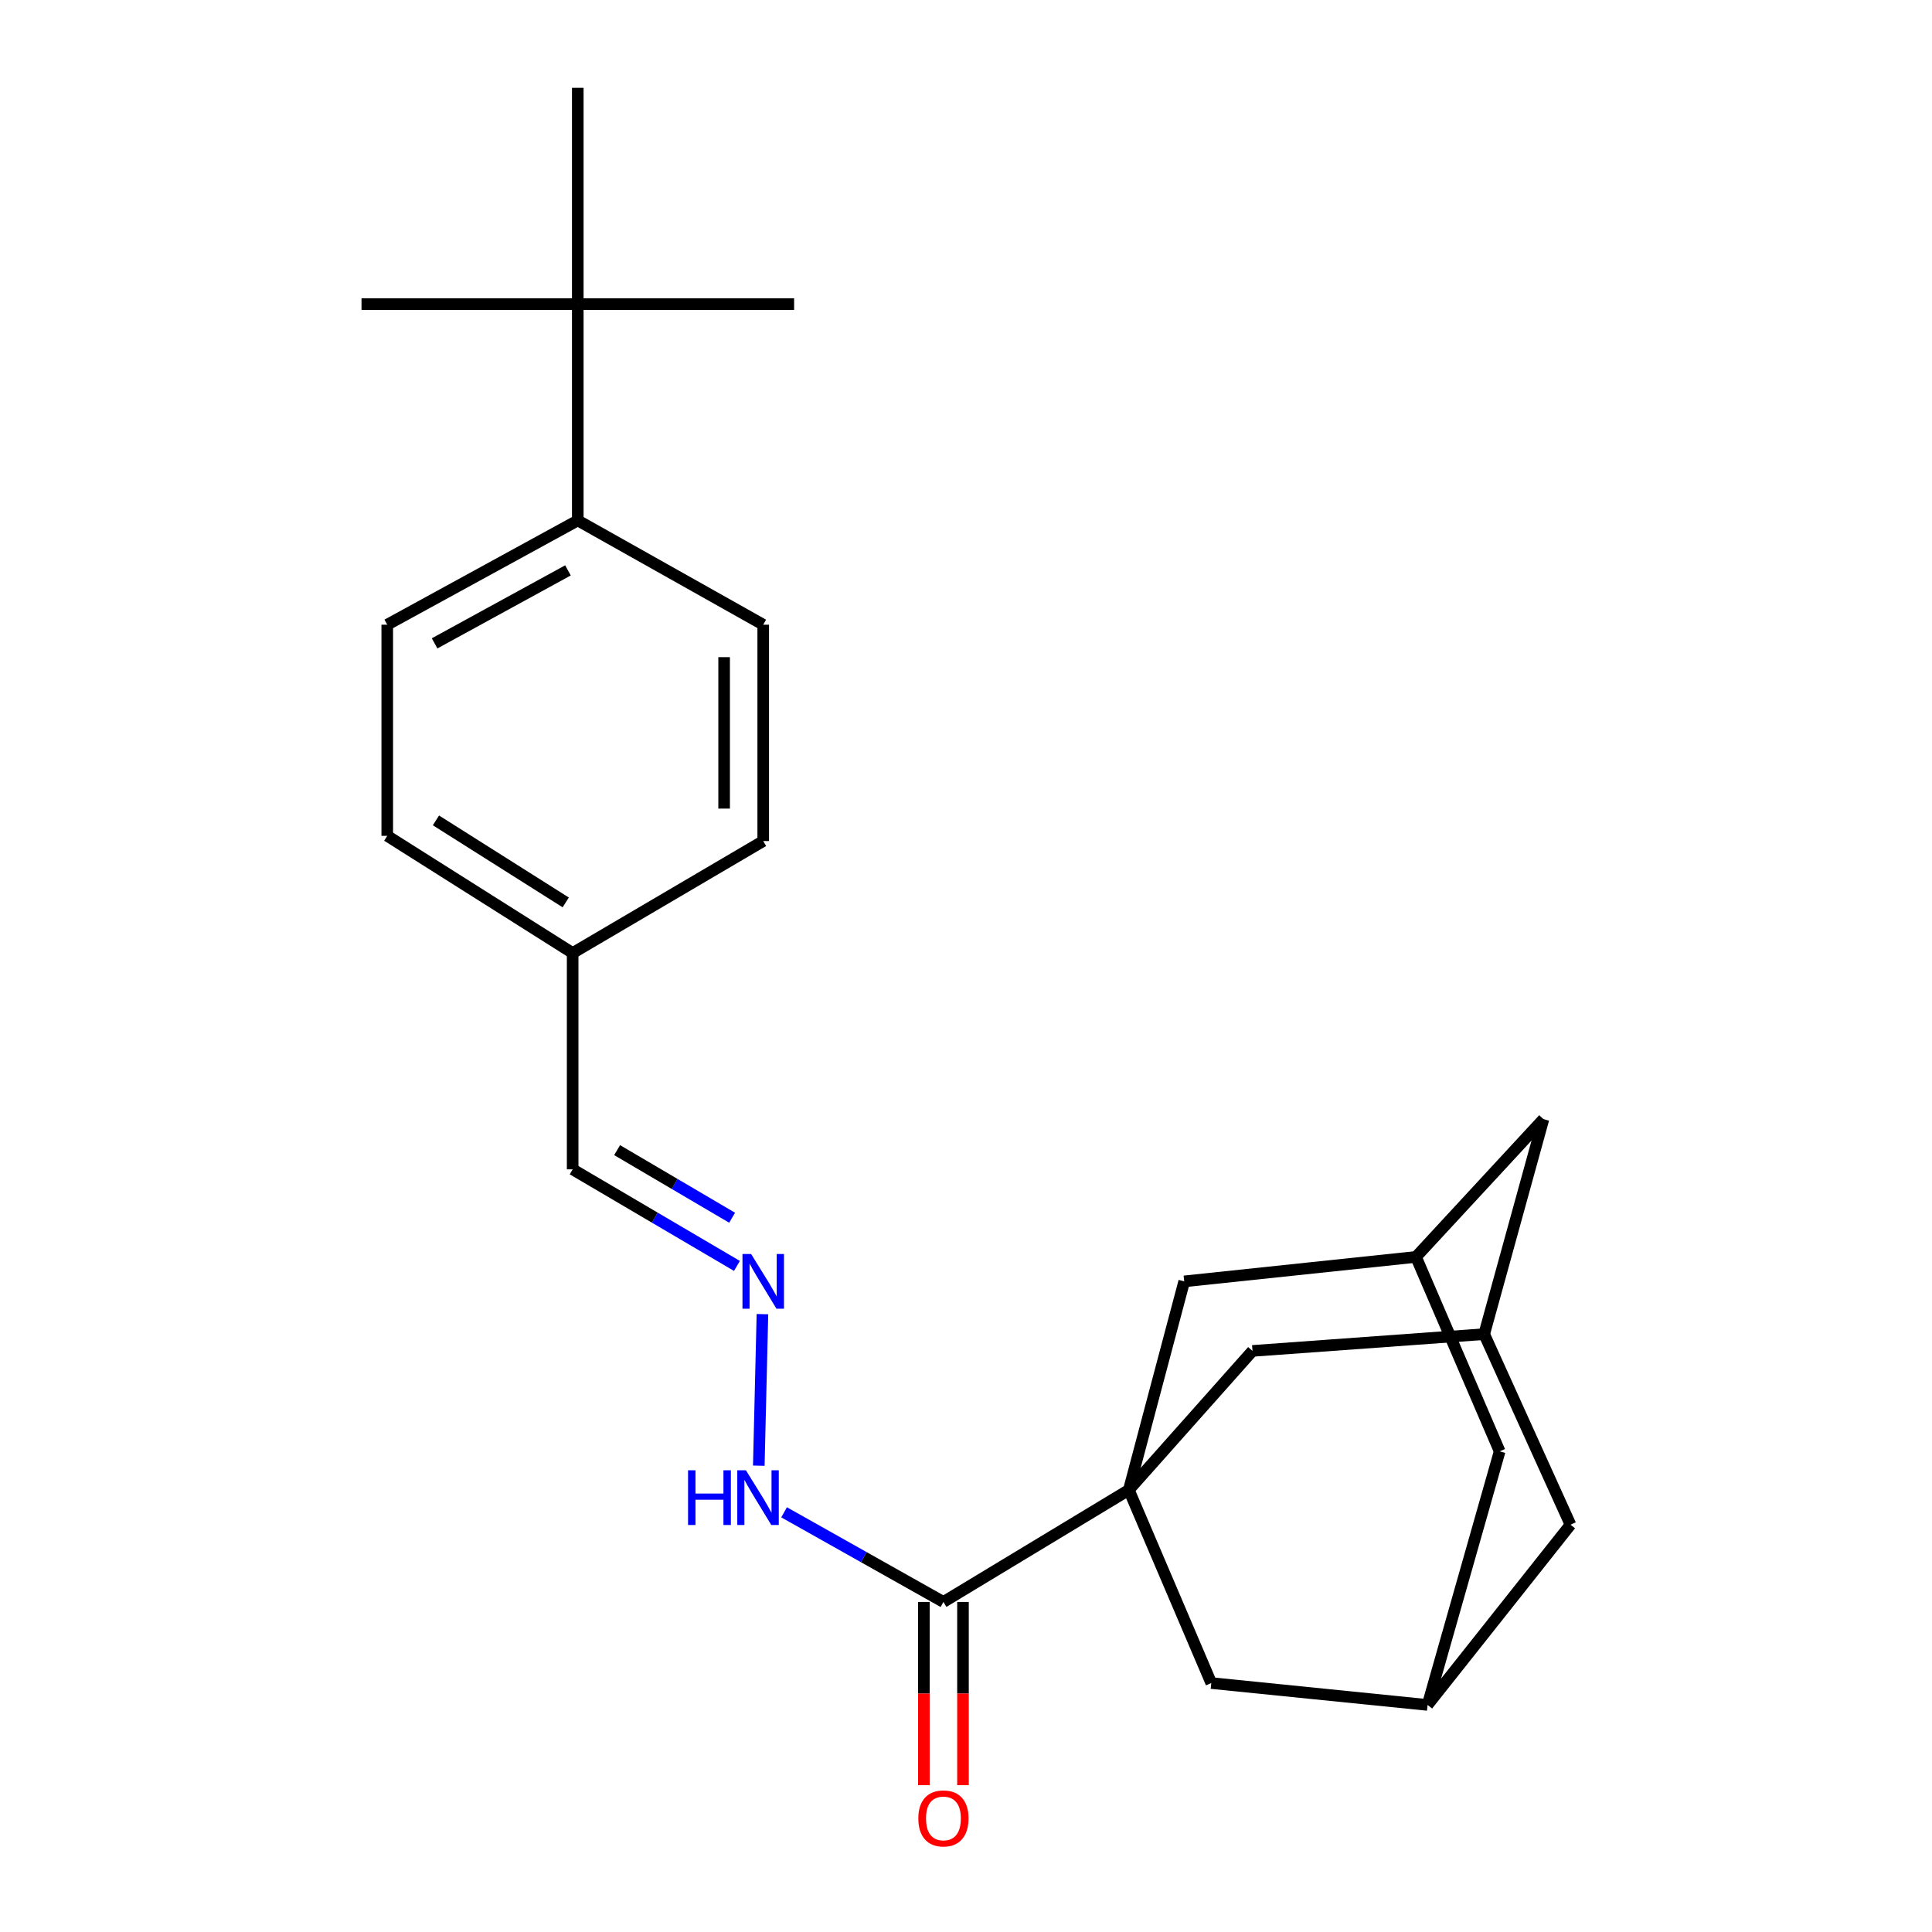 <?xml version='1.0' encoding='iso-8859-1'?>
<svg version='1.1' baseProfile='full'
              xmlns='http://www.w3.org/2000/svg'
                      xmlns:rdkit='http://www.rdkit.org/xml'
                      xmlns:xlink='http://www.w3.org/1999/xlink'
                  xml:space='preserve'
width='1000px' height='1000px' viewBox='0 0 1000 1000'>
<!-- END OF HEADER -->
<rect style='opacity:1.0;fill:#FFFFFF;stroke:none' width='1000' height='1000' x='0' y='0'> </rect>
<path class='bond-0' d='M 584.281,771.185 L 488.318,829.168' style='fill:none;fill-rule:evenodd;stroke:#000000;stroke-width:6px;stroke-linecap:butt;stroke-linejoin:miter;stroke-opacity:1' />
<path class='bond-1' d='M 584.281,771.185 L 648.279,699.227' style='fill:none;fill-rule:evenodd;stroke:#000000;stroke-width:6px;stroke-linecap:butt;stroke-linejoin:miter;stroke-opacity:1' />
<path class='bond-2' d='M 584.281,771.185 L 612.952,663.237' style='fill:none;fill-rule:evenodd;stroke:#000000;stroke-width:6px;stroke-linecap:butt;stroke-linejoin:miter;stroke-opacity:1' />
<path class='bond-3' d='M 584.281,771.185 L 626.95,871.151' style='fill:none;fill-rule:evenodd;stroke:#000000;stroke-width:6px;stroke-linecap:butt;stroke-linejoin:miter;stroke-opacity:1' />
<path class='bond-10' d='M 488.318,829.168 L 447.083,805.968' style='fill:none;fill-rule:evenodd;stroke:#000000;stroke-width:6px;stroke-linecap:butt;stroke-linejoin:miter;stroke-opacity:1' />
<path class='bond-10' d='M 447.083,805.968 L 405.848,782.768' style='fill:none;fill-rule:evenodd;stroke:#0000FF;stroke-width:6px;stroke-linecap:butt;stroke-linejoin:miter;stroke-opacity:1' />
<path class='bond-11' d='M 478.199,829.168 L 478.199,876.589' style='fill:none;fill-rule:evenodd;stroke:#000000;stroke-width:6px;stroke-linecap:butt;stroke-linejoin:miter;stroke-opacity:1' />
<path class='bond-11' d='M 478.199,876.589 L 478.199,924.011' style='fill:none;fill-rule:evenodd;stroke:#FF0000;stroke-width:6px;stroke-linecap:butt;stroke-linejoin:miter;stroke-opacity:1' />
<path class='bond-11' d='M 498.437,829.168 L 498.437,876.589' style='fill:none;fill-rule:evenodd;stroke:#000000;stroke-width:6px;stroke-linecap:butt;stroke-linejoin:miter;stroke-opacity:1' />
<path class='bond-11' d='M 498.437,876.589 L 498.437,924.011' style='fill:none;fill-rule:evenodd;stroke:#FF0000;stroke-width:6px;stroke-linecap:butt;stroke-linejoin:miter;stroke-opacity:1' />
<path class='bond-6' d='M 648.279,699.227 L 768.212,690.547' style='fill:none;fill-rule:evenodd;stroke:#000000;stroke-width:6px;stroke-linecap:butt;stroke-linejoin:miter;stroke-opacity:1' />
<path class='bond-5' d='M 612.952,663.237 L 732.919,650.577' style='fill:none;fill-rule:evenodd;stroke:#000000;stroke-width:6px;stroke-linecap:butt;stroke-linejoin:miter;stroke-opacity:1' />
<path class='bond-7' d='M 626.95,871.151 L 738.912,882.473' style='fill:none;fill-rule:evenodd;stroke:#000000;stroke-width:6px;stroke-linecap:butt;stroke-linejoin:miter;stroke-opacity:1' />
<path class='bond-4' d='M 394.635,680.196 L 392.752,758.642' style='fill:none;fill-rule:evenodd;stroke:#0000FF;stroke-width:6px;stroke-linecap:butt;stroke-linejoin:miter;stroke-opacity:1' />
<path class='bond-17' d='M 381.442,655.242 L 338.923,630.248' style='fill:none;fill-rule:evenodd;stroke:#0000FF;stroke-width:6px;stroke-linecap:butt;stroke-linejoin:miter;stroke-opacity:1' />
<path class='bond-17' d='M 338.923,630.248 L 296.404,605.255' style='fill:none;fill-rule:evenodd;stroke:#000000;stroke-width:6px;stroke-linecap:butt;stroke-linejoin:miter;stroke-opacity:1' />
<path class='bond-17' d='M 378.942,630.297 L 349.179,612.801' style='fill:none;fill-rule:evenodd;stroke:#0000FF;stroke-width:6px;stroke-linecap:butt;stroke-linejoin:miter;stroke-opacity:1' />
<path class='bond-17' d='M 349.179,612.801 L 319.415,595.306' style='fill:none;fill-rule:evenodd;stroke:#000000;stroke-width:6px;stroke-linecap:butt;stroke-linejoin:miter;stroke-opacity:1' />
<path class='bond-13' d='M 732.919,650.577 L 798.885,579.26' style='fill:none;fill-rule:evenodd;stroke:#000000;stroke-width:6px;stroke-linecap:butt;stroke-linejoin:miter;stroke-opacity:1' />
<path class='bond-24' d='M 732.919,650.577 L 776.218,751.217' style='fill:none;fill-rule:evenodd;stroke:#000000;stroke-width:6px;stroke-linecap:butt;stroke-linejoin:miter;stroke-opacity:1' />
<path class='bond-25' d='M 768.212,690.547 L 812.883,789.186' style='fill:none;fill-rule:evenodd;stroke:#000000;stroke-width:6px;stroke-linecap:butt;stroke-linejoin:miter;stroke-opacity:1' />
<path class='bond-26' d='M 768.212,690.547 L 798.885,579.26' style='fill:none;fill-rule:evenodd;stroke:#000000;stroke-width:6px;stroke-linecap:butt;stroke-linejoin:miter;stroke-opacity:1' />
<path class='bond-12' d='M 738.912,882.473 L 812.883,789.186' style='fill:none;fill-rule:evenodd;stroke:#000000;stroke-width:6px;stroke-linecap:butt;stroke-linejoin:miter;stroke-opacity:1' />
<path class='bond-14' d='M 738.912,882.473 L 776.218,751.217' style='fill:none;fill-rule:evenodd;stroke:#000000;stroke-width:6px;stroke-linecap:butt;stroke-linejoin:miter;stroke-opacity:1' />
<path class='bond-8' d='M 299.057,157.417 L 299.057,269.379' style='fill:none;fill-rule:evenodd;stroke:#000000;stroke-width:6px;stroke-linecap:butt;stroke-linejoin:miter;stroke-opacity:1' />
<path class='bond-21' d='M 299.057,157.417 L 299.057,45.455' style='fill:none;fill-rule:evenodd;stroke:#000000;stroke-width:6px;stroke-linecap:butt;stroke-linejoin:miter;stroke-opacity:1' />
<path class='bond-22' d='M 299.057,157.417 L 187.117,157.417' style='fill:none;fill-rule:evenodd;stroke:#000000;stroke-width:6px;stroke-linecap:butt;stroke-linejoin:miter;stroke-opacity:1' />
<path class='bond-23' d='M 299.057,157.417 L 411.031,157.417' style='fill:none;fill-rule:evenodd;stroke:#000000;stroke-width:6px;stroke-linecap:butt;stroke-linejoin:miter;stroke-opacity:1' />
<path class='bond-9' d='M 299.057,269.379 L 200.441,323.348' style='fill:none;fill-rule:evenodd;stroke:#000000;stroke-width:6px;stroke-linecap:butt;stroke-linejoin:miter;stroke-opacity:1' />
<path class='bond-9' d='M 293.98,295.228 L 224.949,333.006' style='fill:none;fill-rule:evenodd;stroke:#000000;stroke-width:6px;stroke-linecap:butt;stroke-linejoin:miter;stroke-opacity:1' />
<path class='bond-27' d='M 299.057,269.379 L 395.042,323.348' style='fill:none;fill-rule:evenodd;stroke:#000000;stroke-width:6px;stroke-linecap:butt;stroke-linejoin:miter;stroke-opacity:1' />
<path class='bond-15' d='M 200.441,323.348 L 200.441,432.634' style='fill:none;fill-rule:evenodd;stroke:#000000;stroke-width:6px;stroke-linecap:butt;stroke-linejoin:miter;stroke-opacity:1' />
<path class='bond-16' d='M 395.042,323.348 L 395.042,435.321' style='fill:none;fill-rule:evenodd;stroke:#000000;stroke-width:6px;stroke-linecap:butt;stroke-linejoin:miter;stroke-opacity:1' />
<path class='bond-16' d='M 374.804,340.144 L 374.804,418.525' style='fill:none;fill-rule:evenodd;stroke:#000000;stroke-width:6px;stroke-linecap:butt;stroke-linejoin:miter;stroke-opacity:1' />
<path class='bond-18' d='M 296.404,605.255 L 296.404,493.292' style='fill:none;fill-rule:evenodd;stroke:#000000;stroke-width:6px;stroke-linecap:butt;stroke-linejoin:miter;stroke-opacity:1' />
<path class='bond-19' d='M 296.404,493.292 L 395.042,435.321' style='fill:none;fill-rule:evenodd;stroke:#000000;stroke-width:6px;stroke-linecap:butt;stroke-linejoin:miter;stroke-opacity:1' />
<path class='bond-20' d='M 296.404,493.292 L 200.441,432.634' style='fill:none;fill-rule:evenodd;stroke:#000000;stroke-width:6px;stroke-linecap:butt;stroke-linejoin:miter;stroke-opacity:1' />
<path class='bond-20' d='M 292.823,467.086 L 225.649,424.626' style='fill:none;fill-rule:evenodd;stroke:#000000;stroke-width:6px;stroke-linecap:butt;stroke-linejoin:miter;stroke-opacity:1' />
<path  class='atom-5' d='M 388.782 649.077
L 398.062 664.077
Q 398.982 665.557, 400.462 668.237
Q 401.942 670.917, 402.022 671.077
L 402.022 649.077
L 405.782 649.077
L 405.782 677.397
L 401.902 677.397
L 391.942 660.997
Q 390.782 659.077, 389.542 656.877
Q 388.342 654.677, 387.982 653.997
L 387.982 677.397
L 384.302 677.397
L 384.302 649.077
L 388.782 649.077
' fill='#0000FF'/>
<path  class='atom-11' d='M 356.135 761.017
L 359.975 761.017
L 359.975 773.057
L 374.455 773.057
L 374.455 761.017
L 378.295 761.017
L 378.295 789.337
L 374.455 789.337
L 374.455 776.257
L 359.975 776.257
L 359.975 789.337
L 356.135 789.337
L 356.135 761.017
' fill='#0000FF'/>
<path  class='atom-11' d='M 386.095 761.017
L 395.375 776.017
Q 396.295 777.497, 397.775 780.177
Q 399.255 782.857, 399.335 783.017
L 399.335 761.017
L 403.095 761.017
L 403.095 789.337
L 399.215 789.337
L 389.255 772.937
Q 388.095 771.017, 386.855 768.817
Q 385.655 766.617, 385.295 765.937
L 385.295 789.337
L 381.615 789.337
L 381.615 761.017
L 386.095 761.017
' fill='#0000FF'/>
<path  class='atom-12' d='M 475.318 941.21
Q 475.318 934.41, 478.678 930.61
Q 482.038 926.81, 488.318 926.81
Q 494.598 926.81, 497.958 930.61
Q 501.318 934.41, 501.318 941.21
Q 501.318 948.09, 497.918 952.01
Q 494.518 955.89, 488.318 955.89
Q 482.078 955.89, 478.678 952.01
Q 475.318 948.13, 475.318 941.21
M 488.318 952.69
Q 492.638 952.69, 494.958 949.81
Q 497.318 946.89, 497.318 941.21
Q 497.318 935.65, 494.958 932.85
Q 492.638 930.01, 488.318 930.01
Q 483.998 930.01, 481.638 932.81
Q 479.318 935.61, 479.318 941.21
Q 479.318 946.93, 481.638 949.81
Q 483.998 952.69, 488.318 952.69
' fill='#FF0000'/>
</svg>

